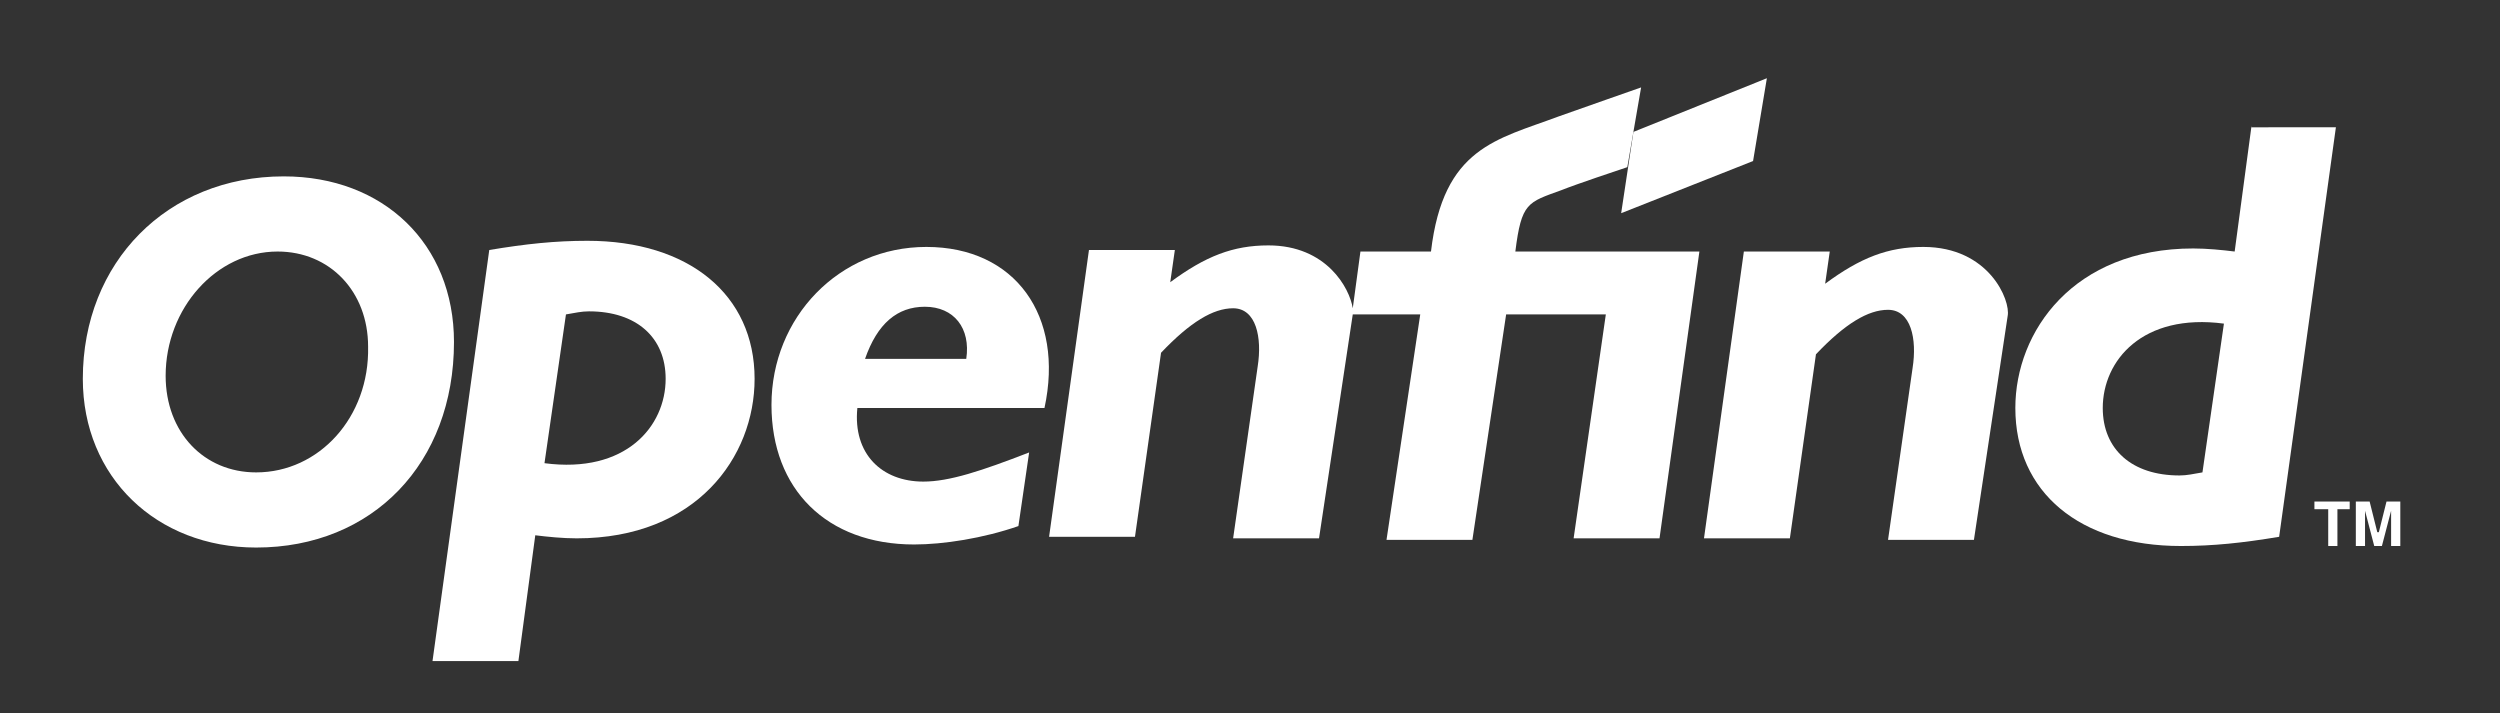 <?xml version="1.0" encoding="utf-8"?>
<!-- Generator: Adobe Illustrator 24.0.1, SVG Export Plug-In . SVG Version: 6.00 Build 0)  -->
<svg version="1.1" id="圖層_2" xmlns="http://www.w3.org/2000/svg" xmlns:xlink="http://www.w3.org/1999/xlink" x="0px" y="0px"
	 viewBox="0 0 163 46.5" style="enable-background:new 0 0 163 46.5;" xml:space="preserve">
<rect x="0" y="0" width="163" height="46.5" fill="#333333" stroke="none"/>
<style type="text/css">
	.st0{fill:#FFFFFF;}
</style>
<g>
	<polygon class="st0" points="105.7,13.9 114.3,10.5 115.2,5.1 106.5,8.6 	"/>
	<g>
		<polygon class="st0" points="150.9,33.2 151.8,33.2 151.8,35.6 152.4,35.6 152.4,33.2 153.2,33.2 153.2,32.7 150.9,32.7 		"/>
		<polygon class="st0" points="155.6,32.7 155.1,34.7 155,34.7 154.5,32.7 153.6,32.7 153.6,35.6 154.2,35.6 154.2,33.3 154.2,33.3 
			154.8,35.6 155.3,35.6 155.9,33.3 155.9,33.3 155.9,35.6 156.5,35.6 156.5,32.7 		"/>
	</g>
	<path class="st0" d="M18.5,11.5c-7.6,0-13.1,5.6-13.1,13.2c0,6.4,4.8,11,11.3,11c7.6,0,12.9-5.5,12.9-13.4
		C29.6,15.9,25,11.5,18.5,11.5z M16.7,30.8c-3.4,0-5.9-2.6-5.9-6.3c0-4.4,3.3-8.1,7.3-8.1c3.4,0,5.9,2.6,5.9,6.2
		C24.1,27.2,20.8,30.8,16.7,30.8z"/>
	<path class="st0" d="M38.3,15.7c-2.1,0-4,0.2-6.4,0.6l-3.7,26.8h5.6l1.1-8.2c0.8,0.1,1.8,0.2,2.7,0.2c7.8,0,11.6-5.3,11.6-10.4
		C49.2,19.2,44.9,15.7,38.3,15.7z M35.5,30.2l1.4-9.7c0.6-0.1,1-0.2,1.5-0.2c3.1,0,5,1.7,5,4.4C43.4,27.8,40.8,30.9,35.5,30.2z"/>
	<path class="st0" d="M146.8,8.2l-1.1,8.2c-0.8-0.1-1.8-0.2-2.7-0.2c-7.8,0-11.6,5.4-11.6,10.4c0,5.5,4.2,9,10.8,9
		c2.1,0,4-0.2,6.4-0.6l3.7-26.7H146.8z M143.6,30.8c-0.6,0.1-1,0.2-1.5,0.2c-3.1,0-5-1.7-5-4.4c0-3.1,2.6-6.2,7.9-5.5L143.6,30.8z"
		/>
	<path class="st0" d="M68.1,26.6c1.3-6-1.9-10.5-7.7-10.5c-5.7,0-10.1,4.6-10.1,10.3c0,5.5,3.6,9.1,9.3,9.1c1.9,0,4.5-0.4,6.8-1.2
		l0.7-4.8c-3.1,1.2-5.2,1.9-6.9,1.9c-2.7,0-4.6-1.8-4.3-4.8H68.1z M60.3,20c1.9,0,3,1.4,2.7,3.4h-6.6C57.2,21.1,58.5,20,60.3,20z"/>
	<path class="st0" d="M125.4,16.1c-2.3,0-4.1,0.7-6.4,2.4l0.3-2.1h-5.6l-2.6,18.7h5.6l1.7-12c1.9-2,3.4-2.9,4.7-2.9
		c1.5,0,1.9,1.9,1.6,3.8l-1.6,11.2h5.6l2.2-14.6C131.1,19.6,129.7,16.1,125.4,16.1z"/>
	<path class="st0" d="M107,5.7c0,0-4,1.4-5.4,1.9c-4,1.5-7.5,2-8.3,8.8h-4.6l-0.5,3.7c-0.2-1.3-1.7-4.1-5.5-4.1
		c-2.3,0-4.1,0.7-6.4,2.4l0.3-2.1h-5.6l-2.6,18.7H74l1.7-12c1.9-2,3.4-2.9,4.7-2.9c1.5,0,1.9,1.9,1.6,3.8l-1.6,11.2h5.6l2.2-14.6
		c0,0,0,0,0,0h4.4l-2.2,14.7h5.6l2.2-14.7h6.5l-2.1,14.6h5.6l2.6-18.7h-3.3l0,0h-8.7c0.4-3.2,0.8-3.2,3-4c1-0.4,3.7-1.3,4.3-1.5
		L107,5.7z"/>
</g>
</svg>
